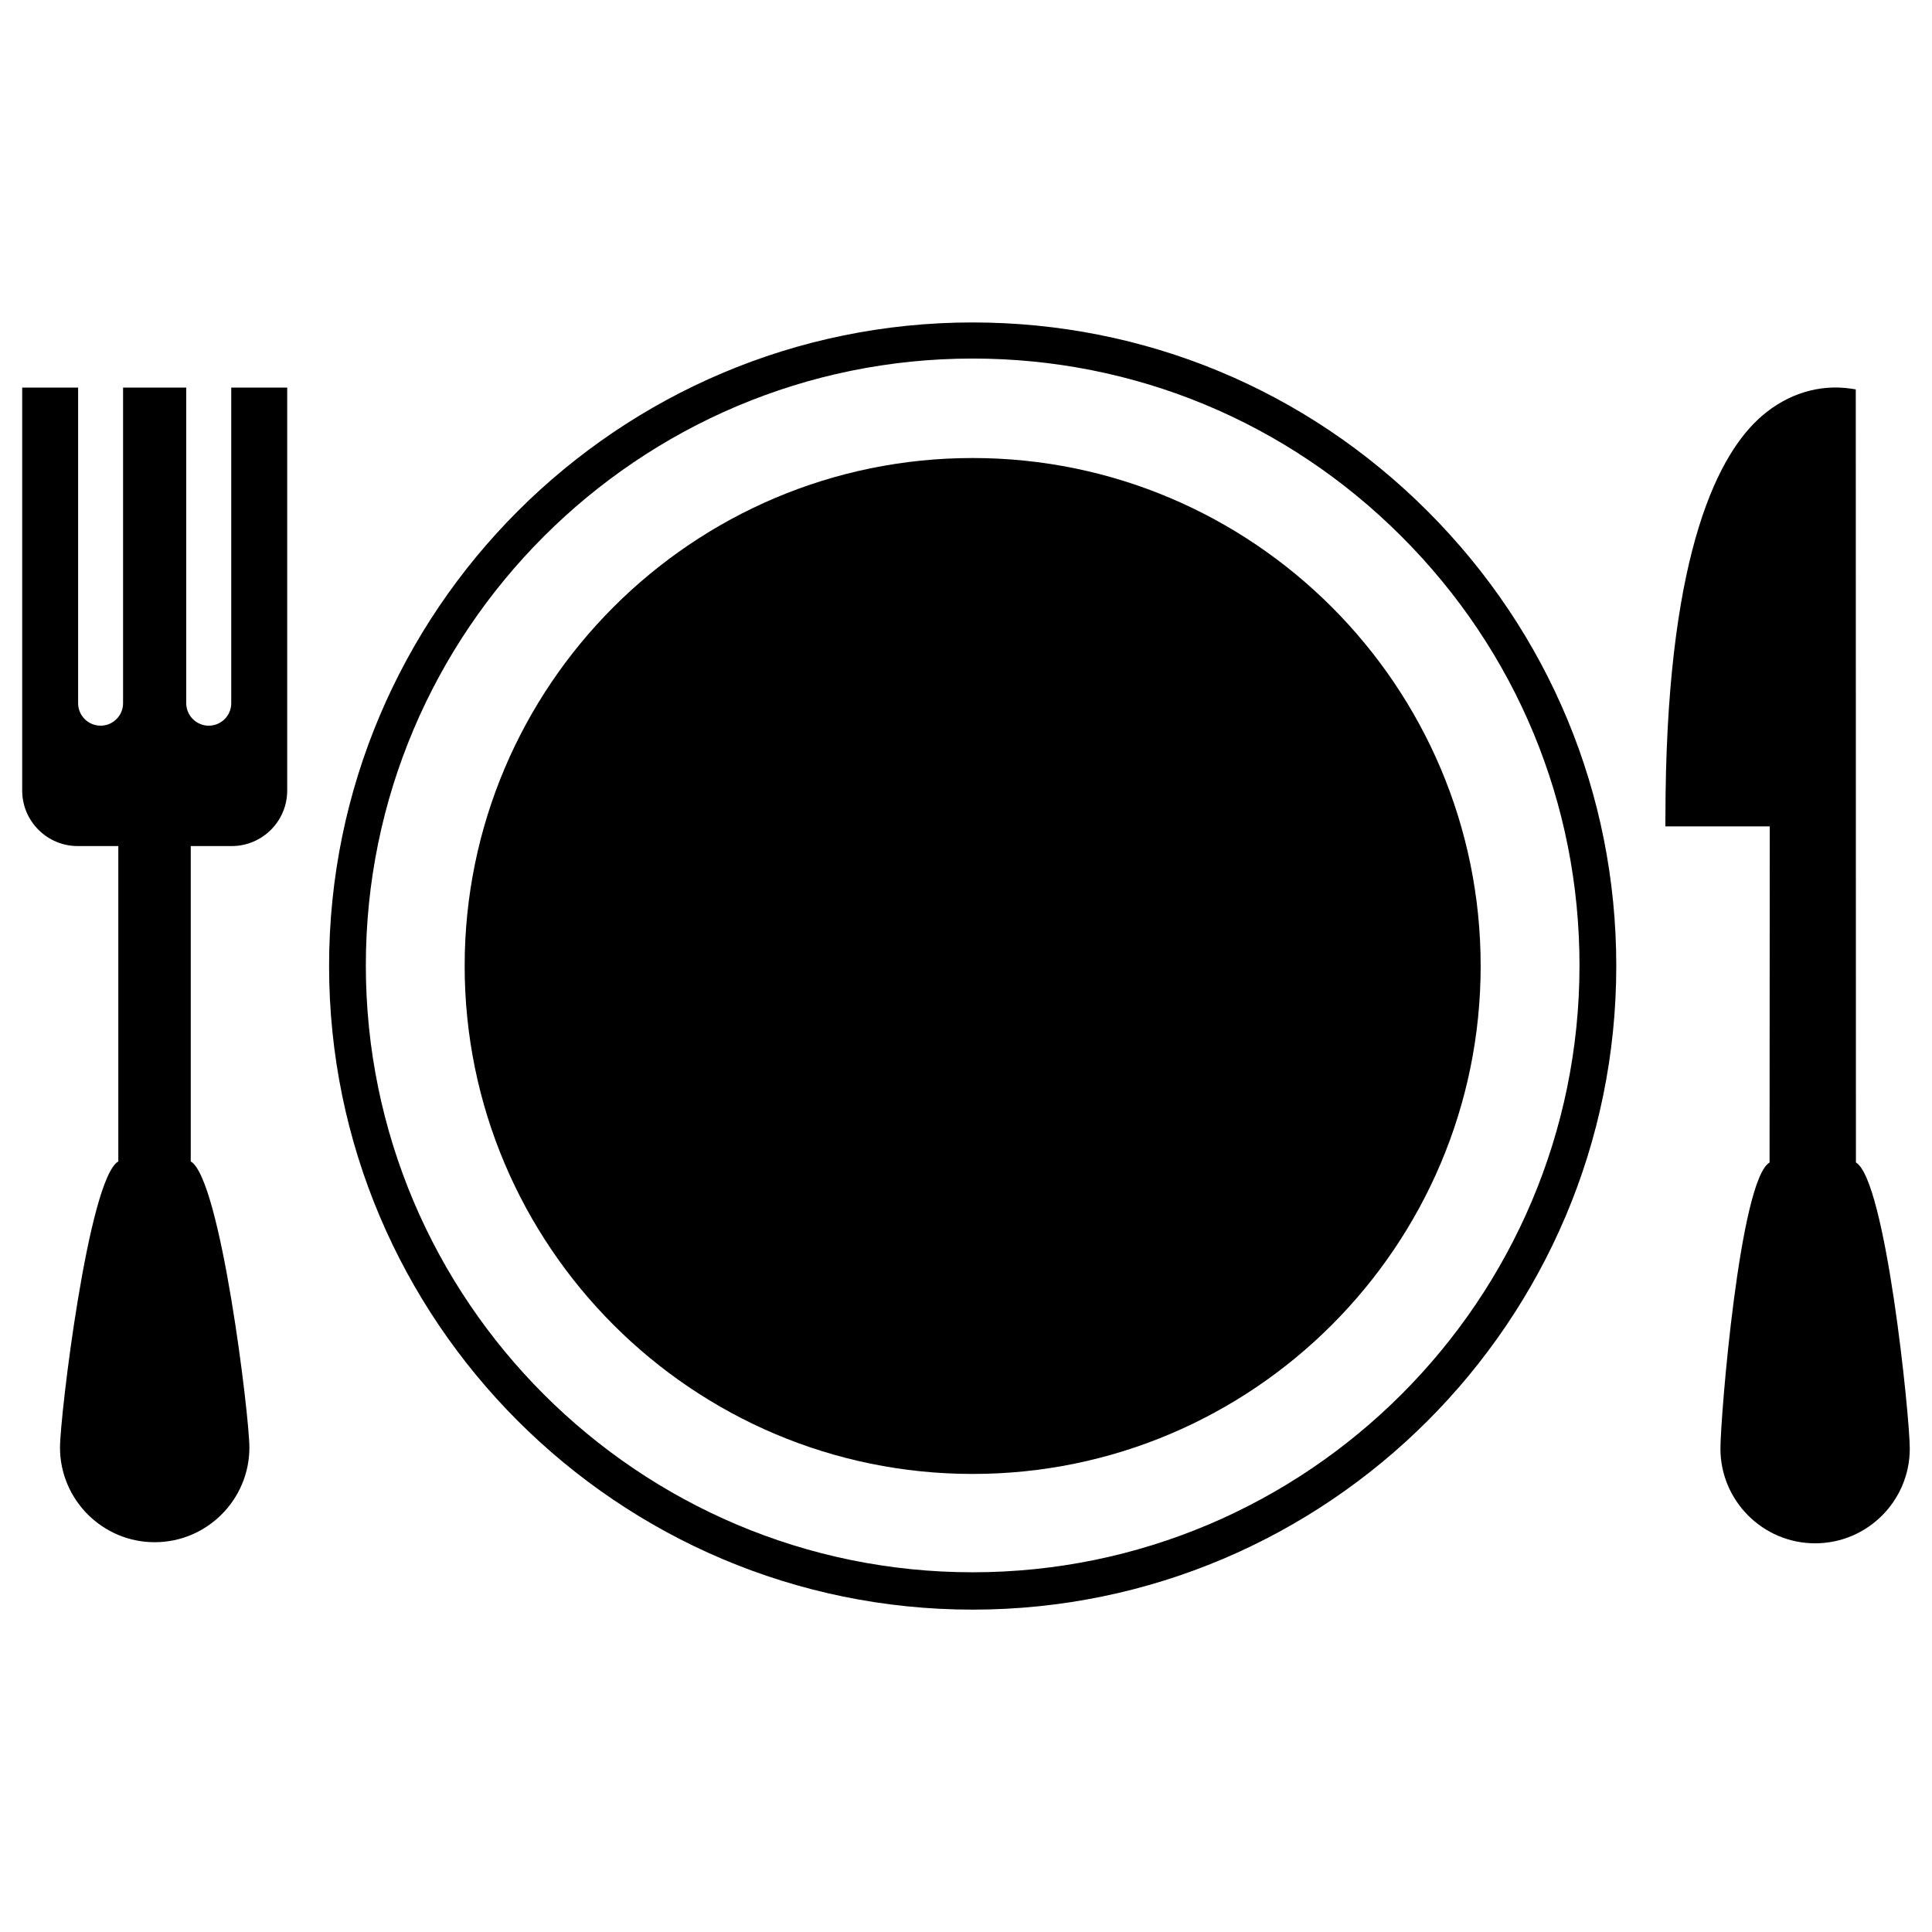 <?xml version="1.0" encoding="UTF-8"?>
<!-- Uploaded to: ICON Repo, www.svgrepo.com, Generator: ICON Repo Mixer Tools -->
<svg fill="#000000" width="800px" height="800px" version="1.1" viewBox="144 144 512 512" xmlns="http://www.w3.org/2000/svg">
 <g>
  <path d="m401.75 229.45c-94.043 0-170.54 76.5-170.54 170.55 0 94.047 76.5 170.57 170.54 170.57 94.051 0 170.58-76.52 170.58-170.57 0-45.484-17.75-88.293-50.02-120.54-32.238-32.262-75.062-50.008-120.56-50.008zm0 331.22c-88.672 0-160.8-72.156-160.8-160.83 0-88.676 72.137-160.82 160.8-160.82 42.895 0 83.27 16.746 113.68 47.16 30.406 30.398 47.16 70.77 47.152 113.66 0 88.672-72.145 160.83-160.84 160.83z"/>
  <path d="m401.76 265.38c-74.23 0-134.62 60.371-134.62 134.61 0 74.238 60.387 134.62 134.62 134.62 74.246 0 134.63-60.387 134.63-134.62s-60.406-134.61-134.63-134.61z"/>
  <path d="m205.27 330.36h0.012c0 3.285-2.672 5.953-5.961 5.953-3.289 0-5.965-2.672-5.965-5.953v-83.652h-16.742v83.652c0 3.285-2.664 5.953-5.953 5.953-3.289 0-5.961-2.672-5.961-5.953v-83.652h-14.82v106.8c0 8.113 6.602 14.707 14.711 14.707h10.762v83.57c-7.91 4.613-15.453 67.5-15.453 75.816 0 13.836 11.254 25.102 25.09 25.102 13.844 0 25.102-11.266 25.102-25.102 0-8.312-7.617-71.203-15.543-75.816v-83.57h10.863c8.102 0 14.699-6.594 14.699-14.707v-106.8h-14.832v83.652z"/>
  <path d="m635.84 452.07-0.039-204.88-1.25-0.191c-8.352-1.246-16.785 1.32-23.625 7.227-11.211 9.664-24.738 34.938-25.531 100.41l-0.059 8.367h27.668l-0.051 89.074c-7.91 4.625-13.02 67.5-13.02 75.828 0 13.824 11.254 25.09 25.09 25.09 13.855 0 25.09-11.266 25.09-25.09 0.012-8.328-6.359-71.203-14.273-75.84z"/>
 </g>
</svg>
